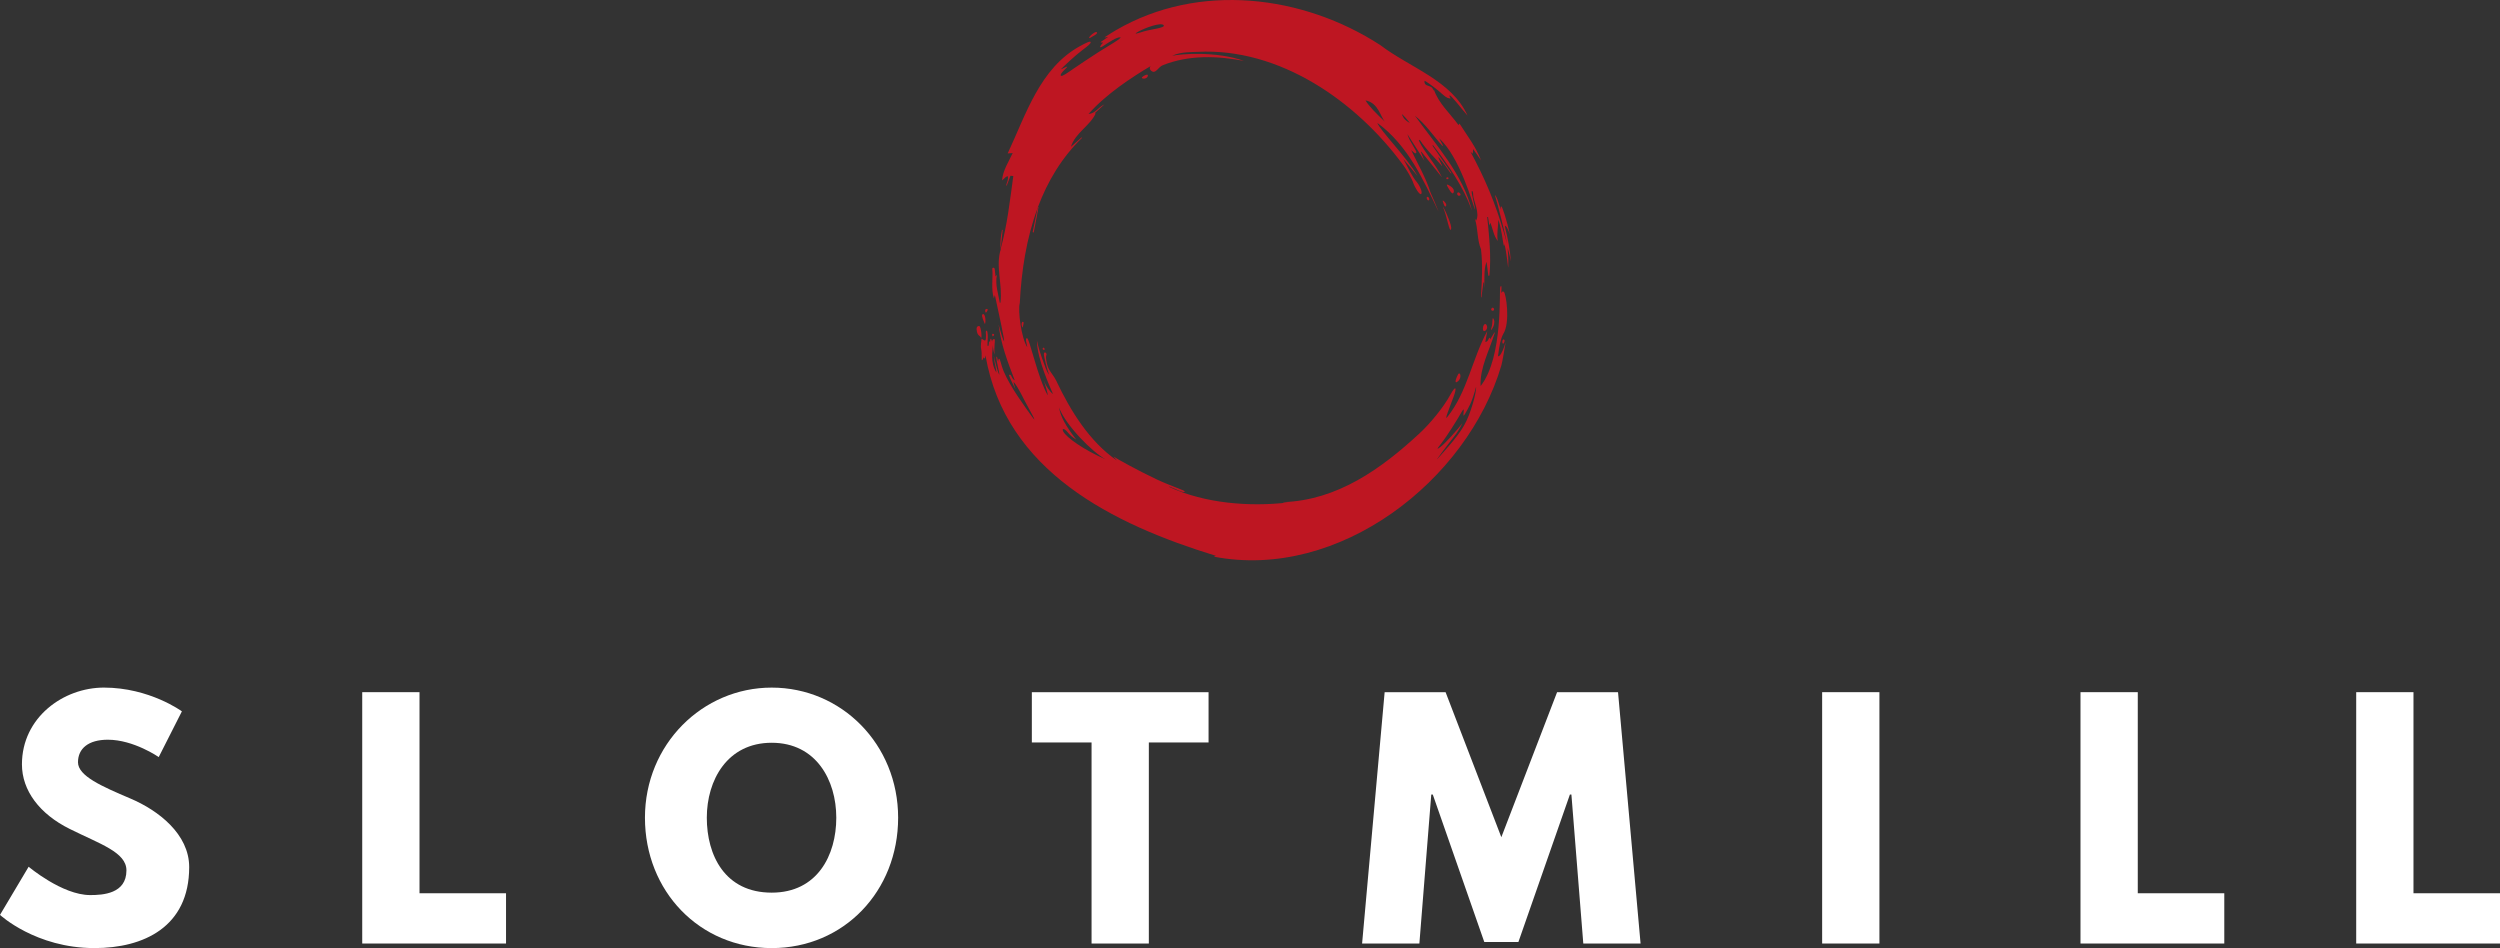 <?xml version="1.0" encoding="UTF-8"?>
<!-- Generator: Adobe Illustrator 28.1.0, SVG Export Plug-In . SVG Version: 6.00 Build 0)  -->
<svg xmlns="http://www.w3.org/2000/svg" xmlns:xlink="http://www.w3.org/1999/xlink" id="Layer_2_00000090268393593552983900000007184988176903030658_" x="0px" y="0px" viewBox="0 0 1543.84 585.48" style="enable-background:new 0 0 1543.84 585.48;" xml:space="preserve">
<rect x="0" y="0" width="1543.84" height="585.48" fill="#333333" stroke="none"/>
<style type="text/css">
	.st0{fill:#FFFFFF;}
	.st1{fill:#BE1622;}
</style>
<g id="Default_R">
	<g>
		<g>
			<g>
				<path class="st0" d="M112.32,439.3l-14.3,28.22c0,0-15.43-10.72-31.42-10.72c-12.04,0-18.44,5.46-18.44,13.92      s14.67,14.86,32.36,22.39c17.31,7.34,36.31,22.01,36.31,42.33c0,37.06-28.22,50.04-58.51,50.04C22.01,585.48,0,564.97,0,564.97      l17.69-29.73c0,0,20.7,17.5,38,17.5c7.71,0,22.39-0.75,22.39-15.24c0-11.29-16.56-16.37-34.99-25.59      c-18.63-9.22-29.54-23.71-29.54-39.89c0-28.97,25.59-47.41,50.61-47.41c28.22,0,48.16,14.67,48.16,14.67L112.32,439.3z"></path>
				<path class="st0" d="M259.06,551.62h53.43v31.04h-88.8V427.44h35.37v124.17V551.62z"></path>
				<path class="st0" d="M476.55,424.62c43.08,0,78.08,34.99,78.08,80.34s-33.49,80.52-78.08,80.52s-78.27-35.18-78.27-80.52      S433.84,424.62,476.55,424.62z M476.55,551.24c28.22,0,39.89-23.14,39.89-46.28s-12.42-46.28-39.89-46.28      s-40.07,23.14-40.07,46.28S447.58,551.24,476.55,551.24z"></path>
				<path class="st0" d="M637.21,427.44h109.12v31.04h-36.88v124.17h-35.37V458.48H637.2v-31.04H637.21z"></path>
				<path class="st0" d="M970.41,490.66h-0.94l-31.8,91.06H916.6l-31.8-91.06h-0.94l-7.34,92h-35.37l13.92-155.22h37.63L927.13,517      l34.43-89.56h37.63l13.92,155.22h-35.37l-7.34-92L970.41,490.66z"></path>
				<path class="st0" d="M1160.61,582.66h-35.37V427.44h35.37V582.66z"></path>
				<path class="st0" d="M1320.15,551.62h53.43v31.04h-88.8V427.44h35.37v124.17V551.62z"></path>
				<path class="st0" d="M1490.41,551.62h53.43v31.04h-88.8V427.44h35.37v124.17V551.62z"></path>
			</g>
			<g>
				<g>
					<path class="st1" d="M932.91,161.46c-0.13-6.18-1.96-15.05-3.3-20.31c-0.82-3.26,0.95-1.81,2.82,3.71       c-1.81-8.4-4.69-17.39-5.32-17.39c-0.67,0-0.29,1.3-0.41,1.84c-0.48-1.17-1.14-3.99-1.93-6.02c-0.98-2.44-2.03-3.87-1.3-1.65       c1.36,4.02,6.65,25.32,7.22,29.09c-0.57-2.03-1.2-4.34-1.65-5.92c-5.58-19.55-12.26-35.01-20.97-51.11       c0.67,0.57,0.98,0.82,1.39,1.2c0.09-0.92,0.16-1.65,0.29-2.82c1.77,2.57,3.33,4.75,4.85,6.97c-3.14-8.4-8.71-15.46-13.31-22.75       c-0.19,0.32-0.35,0.57-0.6,0.95c-5.29-7.32-12.39-13.43-15.27-22.08c-0.13,0.38-0.22,0.6-0.32,0.89       c-0.38-4.28-5.96-1.77-5.39-6.18c3.23,1.68,8.62,6.08,11.22,8.46c2.57,2.34,3.71,2.38,4.63,2.47c0.79,0.09-0.92-1.39-0.38-1.87       c0.7-0.6,7.6,8.55,11.12,12.52c-9.73-21.74-35.64-29.66-53.86-43.57c-47.78-31.02-112.03-39-163.17-9.32       c-2.28,1.33-5.39,3.3-6.72,4.18c-1.36,0.86,1.58-0.06,1.71,0.06c-1.39,0.95-2.63,1.81-4.12,2.85       c-1.52,1.05,1.68,0.29,0.95,0.79c-0.76,0.54-3.58,4.44,0.22,1.93c3.8-2.5,8.11-5.35,10.39-5.35s-9.09,6.4-13.28,9.12       c-6.56,4.28-12.39,8.08-16.13,10.71c-3.14,2.22-6.37,4.47-7.07,3.96c-1.24-0.92,3.17-4.53,3.71-5.35       c0.86-1.3-4.75,2.31-3.45,0.95s8.36-8.05,12.99-11.53c3.17-2.41,5.13-3.83,5.07-4.85c-0.1-1.01-3.26,0.63-6.69,2.5       c-24.78,13.62-33.36,42.39-44.58,66.22c1.01-0.06,1.84-0.13,3.1-0.22c-2.66,5.67-6.05,10.71-6.56,16.86       c1.27-0.92,1.96-2.19,3.49-2.66c0.6,2-0.54,3.83-0.98,5.73c0.16,0.03,0.29,0.09,0.41,0.13c0.76-2.03,1.52-4.06,2.25-6.05       c0.63,0.06,1.14,0.09,1.77,0.16c-2.09,15.18-3.71,30.23-7.83,45.09l0.19-0.19c-3.55,10.93,1.11,21.74-0.29,33.36h-0.41       c-0.98-5.7-3.01-11.28-1.77-17.27c-0.19,0.25-0.38,0.51-0.86,1.08c-0.16-1.62-0.35-3.14-0.51-4.59       c-0.13-1.11-1.58-1.11-1.49-0.13c0.54,6.08-0.89,12.07,0.98,18.25c0.25-0.86,0.48-1.74,0.6-2.15       c1.93,9.16,6.84,31.18,5.51,28.39s-2.12-6.72-3.2-10.08c1.36,11.94,5.64,23.22,9.95,34.35c-0.35,0.03-1.33-0.79-2.09-2.57       c-0.44-1.08-1.58-1.05-1.39-0.38c0.76,2.41,2.85,6.24,3.93,8.49c-0.6-1.9-1.27-4.18-1.08-4.5c2.69,3.17,5.58,9.41,7.38,12.74       s8.21,14.7,3.96,8.74c-4.25-5.96-13.28-18-17.62-28.23c-1.3-3.01-2.06-7.51-2.69-7.54s-0.51,1.36-0.6,1.87       c-0.41-0.57-0.48-3.36-0.98-3.17c-0.89,0.32,2.53,12.58,1.52,10.9c-0.98-1.68-2.85-9.35-3.26-11.63       c0.35,4.91,1.77,9.38,1.65,10.58c-4.12-6.53-2.25-13.56-2.25-17.05c0.1,2.15,0.51,4.44,1.14,5.83c-0.51-3.8,0.25-7.83,0.09-9       c-0.13-1.17-1.77-0.22-1.68,1.17c-0.32-0.73-0.41-2-0.82-1.9c-0.38,0.06-0.38,1.43-0.44,2.25c-0.22-0.32-0.25-0.89-0.51-0.7       c-0.29,0.16-0.09,3.52-0.89,2.98c-0.44-0.25-0.03-3.04,0-5.48c0.03-2.25-0.29-4.18-0.73-4.02c-0.95,0.32-0.16,1.46-0.44,4.94       c-0.25,3.17-2.98-1.43-2.76,0.67c0.09,0.76-0.73,3.23-0.1,6.11c0.6,2.88-0.13,7.22,0.6,6.43c0.73-0.76,0.44-1.27,0.98-1.68       c0.16,0.22,0.06,0.89,0.48,0.67c0.41-0.25,0.32-1.14,0.54-1.93c12.26,71.54,78.67,104.33,142.26,123.82       c-0.51,0.22-0.86,0.38-1.2,0.54c77.28,14.89,156.58-46.99,177.52-118.12c0.54-1.87,1.81-9.12,2.66-14.35       c-2.82,9.38-4.78,9.12-4.72,8.46c0.76-6.27,1.62-10.55,3.2-13.47c4.53-7.1,1.74-25.19,0.35-26.11       c-1.08-0.7-1.49,0.89-1.58,0.89c0.13-1.43,0.51-6.15-0.57-3.87c-0.82,1.68,1.96,43.38-12.17,61.21       c-0.57-11.28,5.51-22.08,8.81-33.05c-0.09-0.03-0.19-0.06-0.25-0.09c-0.86,1.36-1.68,2.76-2.6,4.28       c-0.1-0.44-0.19-0.76-0.25-1.05c-1.14,0.67-0.95,2.57-2.79,2.66c0.41-2.31,0.82-4.5,1.2-6.69       c-9.16,16.63-12.33,37.74-24.68,53.07c-2.12,2.63,1.68-6.46,3.9-12.58c2-5.39,1.62-7.79-2.09-1.05       c-4.34,7.92-12.39,17.62-19.01,23.76c-23.45,21.74-50.63,41.25-84.09,42.42v0.22h2.95c-23.76,2.76-51.36,0.6-73.41-9.6       c0.03-0.1,0.1-0.16,0.13-0.22c3.11,1.11,9.7,4.59,9.44,2.95c-0.1-0.7-8.43-3.26-17.17-7.35       c-11.94-5.61-25.38-13.15-26.27-13.88c-1.55-1.27,1.58,1.96,1.46,2.09c-16.79-11.66-28.48-30.42-37.45-49.43       c-1.36-2.85-3.64-4.94-4.97-8.14c-0.95-2.28-1.43-6.53-1.17-6.91c1.08-1.77-1.55-3.55-1.36-0.7c0.06,1.17,1.84,8.43,3.04,11.82       c0.51,1.43-1.17-1.49-1.81-3.2c-4.25-11.37-4.63-13.4-5.54-17.49c0,11.56,8.62,29.88,9.95,33.08c-1.84-1.27-4.5-4.91-5.73-8.62       c1.24,4.37,2.53,8.02,2.44,9.44c-6.27-11.18-11.25-35.33-12.77-35.33c-1.49,0.09,0.03,3.83,0.16,5.64       c-3.64-5.48-5.96-22.84-4.63-27.28c0.98-19.83,4.09-40.14,11.06-58.84c0-0.03,0-0.1,0.03-0.13c0.03-0.13,0.1-0.25,0.13-0.38       c5.96-15.87,14.7-30.58,27.25-42.74c-0.09-0.06-0.19-0.16-0.29-0.22c-2.22,1.96-4.4,3.9-6.62,5.83       c2.57-8.55,11.85-13.02,15.27-20.59c-0.16-0.1-0.29-0.19-0.44-0.29c1.84-1.68,3.71-3.36,5.83-5.32       c-3.74,1.71-5.58,5.64-9.79,5.89c10.77-12.2,26.58-22.62,38.56-29.69c-1.11,0.67-1.01,2.82,1.17,3.58       c2,0.7,3.55-2.98,6.18-4.02c16.35-6.53,34-5.73,50.16-2.63c-17.36-6.21-39.6-4.31-44.42-3.17c5.23-2.6,12.9-2.28,15.84-2.44       c50.22-2.6,97.93,30.29,127.05,70.21c1.62,2.22,4.97,7.51,6.27,11.41c0.54,1.65,3.55,6.94,4.59,6.18       c1.05-0.76-0.63-4.97-2.76-7.51c-2.91-3.45-4.66-7.67-8.27-14.16c3.36,3.99,5.99,7.1,8.84,10.52       c-6.59-11.47-23.13-28.07-24.87-32.79c9.51,6.94,16.76,15.94,22.81,25.73c5.42,8.81,10.9,20.44,14.23,27.47       c0.41,0.89,0.67,1.39,0.79,1.55c-0.29-1.01-4.94-11.88-5.01-11.88c-2.82-8.93-7.76-17.39-11.91-26.08       c2.69,2.31,2.34,2.34,3.14,1.62c0.79-0.73-4.47-7.22-5.45-11.44c3.42,5.32,6.84,10.68,10.46,16.35       c-0.82-2.03-1.49-3.74-2.19-5.45c0.1-0.03,0.19-0.09,0.29-0.13c4.28,5.29,8.52,10.58,12.77,15.87       c-3.93-8.17-10.46-14.86-14.35-22.78c0.25-0.13,0.48-0.22,0.7-0.35c3.64,5.96,11.66,13.56,13.43,15.87       c1.77,2.31-3.77-7.38-1.46-4.72c2.31,2.66,5.86,7.73,6.62,8.84s1.36,1.14,0.38-0.29s-7.48-10.74-11.22-16.13       c0.13-0.09,0.25-0.19,0.38-0.29c9.57,12.45,18.66,25.54,24.05,40.37c-5.64-22.4-21.99-40.14-35.23-58.58       c6.72,5.32,11.34,12.45,16.98,18.66c0.1-0.1,0.22-0.16,0.35-0.25c-0.79-1.46-1.58-2.95-2.38-4.4       c12.58,10.93,21.1,41.51,21.93,43.5c0.79,1.96-0.57-4.15-1.52-8.33s0.67-3.04,0.63-0.13s4.37,11.31,1.77,15.78       c-0.22-0.35-0.41-0.7-0.79-1.36c2.12,6.43,1.33,13.09,3.83,18.98c1.2,9.92,0.54,19.83-0.03,29.69c0.09,0,0.22-0.03,0.32-0.03       c0.38-3.04,0.79-6.08,1.17-9.09h0.41v3.52c0.57-5.42-0.38-11.34,1.58-16.32c0.35,2.88,0.7,5.77,1.08,8.62       c0.22,0,0.44-0.03,0.67-0.06c1.17-12.1-0.13-24.14-1.36-36.18c0.19-0.03,0.35-0.03,0.51-0.06c0.25,1.65,0.51,3.26,0.79,5.26       c0.32-0.76,0.48-1.17,0.7-1.68c1.46,3.87,1.96,7.95,4.53,11.28c-0.76-4.44,0.29-8.68,0.32-13.12c2,5.1,2.95,14.86,3.36,15.75       s0.44-0.7,0.32-1.01c1.39,4.12,2.41,16.38,2.47,14.48c0.09-1.9,0.13-5.42-0.41-11.94       C931.39,154.42,932.22,156.82,932.91,161.46L932.91,161.46z M889.72,275.87c-2.57,1.9-2.85,1.93,0.32-2.03       s10.11-14.99,12.74-19.74c2.63-4.75-0.48,5.83,1.93,1.49c2.38-4.34,4.06-6.37,6.84-16.79c0.25,3.3-3.17,16.63-7.54,24.14       c-4.34,7.54-12.8,16.38-15.97,20.06c-3.17,3.71,5.83-8.3,9.12-12.39c3.3-4.09,5.23-7.67,5.92-9.38       C899.72,265.92,892.24,273.97,889.72,275.87L889.72,275.87z M653.99,251.63c4.02,10.96,20.75,27.79,28.83,32.06       c-13.28-5.7-24.35-13.56-26.2-17.19c-1.19-2.34,0.74-1.89,2.46,0.15s2.69,3.09,5.53,4.81       C657.89,262.81,654.91,257.14,653.99,251.63L653.99,251.63z M706.4,19.39c-3.96,1.24-7.54,2.34-2.91-0.16       c4.15-2.22,13.34-5.48,15.05-3.74c1.71,1.71-8.17,2.63-12.13,3.9H706.4z M843.24,62c8.11,1.46,9.41,10.71,12.13,13.28       C850.3,70.59,845.2,65.39,843.24,62z M868.02,74.17c-1.68-1.39-2.34-3.77-2.34-3.77c1.27,0.95,4.18,4.56,4.69,5.16       S869.67,75.56,868.02,74.17L868.02,74.17z"></path>
					<path class="st1" d="M637.7,143.35c1.07-5.16,2.14-10.31,3.2-15.47c0.14,0.03,0.28,0.06,0.43,0.09       c-0.99,5.22-1.98,10.43-2.97,15.65C638.14,143.53,637.92,143.44,637.7,143.35L637.7,143.35z"></path>
					<path class="st1" d="M617.94,153.79c-0.37-4,0.05-7.94,0.83-11.85c0.14,0.01,0.28,0.03,0.42,0.04       c-0.41,3.94-0.83,7.87-1.24,11.81l0,0L617.94,153.79z"></path>
				</g>
				<path class="st1" d="M900.37,231.26c-1.2,2.23-2.67,6.44,0,4.16S901.59,228.99,900.37,231.26z"></path>
				<path class="st1" d="M921.06,202.24c0.96-2.62,0.17-8.01,1.48-4.76C923.85,200.74,919.53,206.39,921.06,202.24z"></path>
				<path class="st1" d="M605.76,208.44c0.79,1.59,0.19-7.19-1.13-7.13s-1.92,0.99-1.33,3.56c0.6,2.57,1.82,2.28,2.46,3.56V208.44z"></path>
				<path class="st1" d="M608.04,199.77c-0.44-1.12-2.03-4.7-1.49-5.45s1.24-0.45,1.73,1.19s0.25,5.54-0.25,4.26H608.04z"></path>
				<path class="st1" d="M631.57,202.08c0.17-0.69,0.85-2.91,0.39-3.24s-0.91-0.07-1.06,0.91S631.38,202.86,631.57,202.08z"></path>
				<path class="st1" d="M609.27,190.78c1.34-0.09,0.38,1.58-0.34,2.23C608.55,193.36,607.71,190.88,609.27,190.78z"></path>
				<path class="st1" d="M613.37,206.17c1.06,0.27,0.34,1.25-0.21,1.55C612.87,207.88,612.13,205.85,613.37,206.17z"></path>
				<path class="st1" d="M891.3,128.29c-0.99-2.42,1.67,2.44,3.33,6.99c0.99,2.69,1.89,4.94,1.4,6.31      c-0.87,2.46-2.41-7.64-4.73-13.29L891.3,128.29z"></path>
				<path class="st1" d="M893.62,114.72c1.76,3.23,2.89,4.95,3.58,4.65s0.99-1.78,0-3.07S892.63,112.89,893.62,114.72z"></path>
				<path class="st1" d="M899.96,120.17c0.42,1.29,2.72,0.7,1.75-0.61S899.5,118.76,899.96,120.17z"></path>
				<path class="st1" d="M922.64,191.06c0.11,1.17-2.09,1.12-1.74-0.17S922.52,189.79,922.64,191.06z"></path>
				<path class="st1" d="M929.02,211.1c0.51-1.75-1.09-2.04-1.24-0.42C927.62,212.45,928.51,212.85,929.02,211.1z"></path>
				<path class="st1" d="M918.32,201.64c0.47,2.34-2.74,4.28-2.57,1.24S917.8,199.08,918.32,201.64z"></path>
				<path class="st1" d="M673.49,23.22c1.43-0.85,4.44-2.26,3.95-3.19s-2.93,0.89-3.95,1.91s-1.42,2.14,0,1.29V23.22z"></path>
				<path class="st1" d="M644.27,215.96c-0.88-0.46-0.15-1.53,0.4-1.19S645.41,216.55,644.27,215.96z"></path>
				<path class="st1" d="M881.39,121.55c-0.81,0.17-0.07,2.51,0.86,2.18S882.32,121.35,881.39,121.55z"></path>
				<path class="st1" d="M893.62,109.52c-0.81,0.17-0.52,1.41,0.4,1.08S894.54,109.32,893.62,109.52z"></path>
				<path class="st1" d="M890.92,124.1c-0.3-1.1,2.89,1.72,2.1,3.07C892.23,128.52,891.41,125.85,890.92,124.1z"></path>
				<path class="st1" d="M706.95,46.55c-1.25,0.63-2.62,1.58-1.19,1.93s2.72-0.4,3.02-1.49s-0.56-1.08-1.83-0.45V46.55z"></path>
			</g>
		</g>
	</g>
</g>
</svg>
